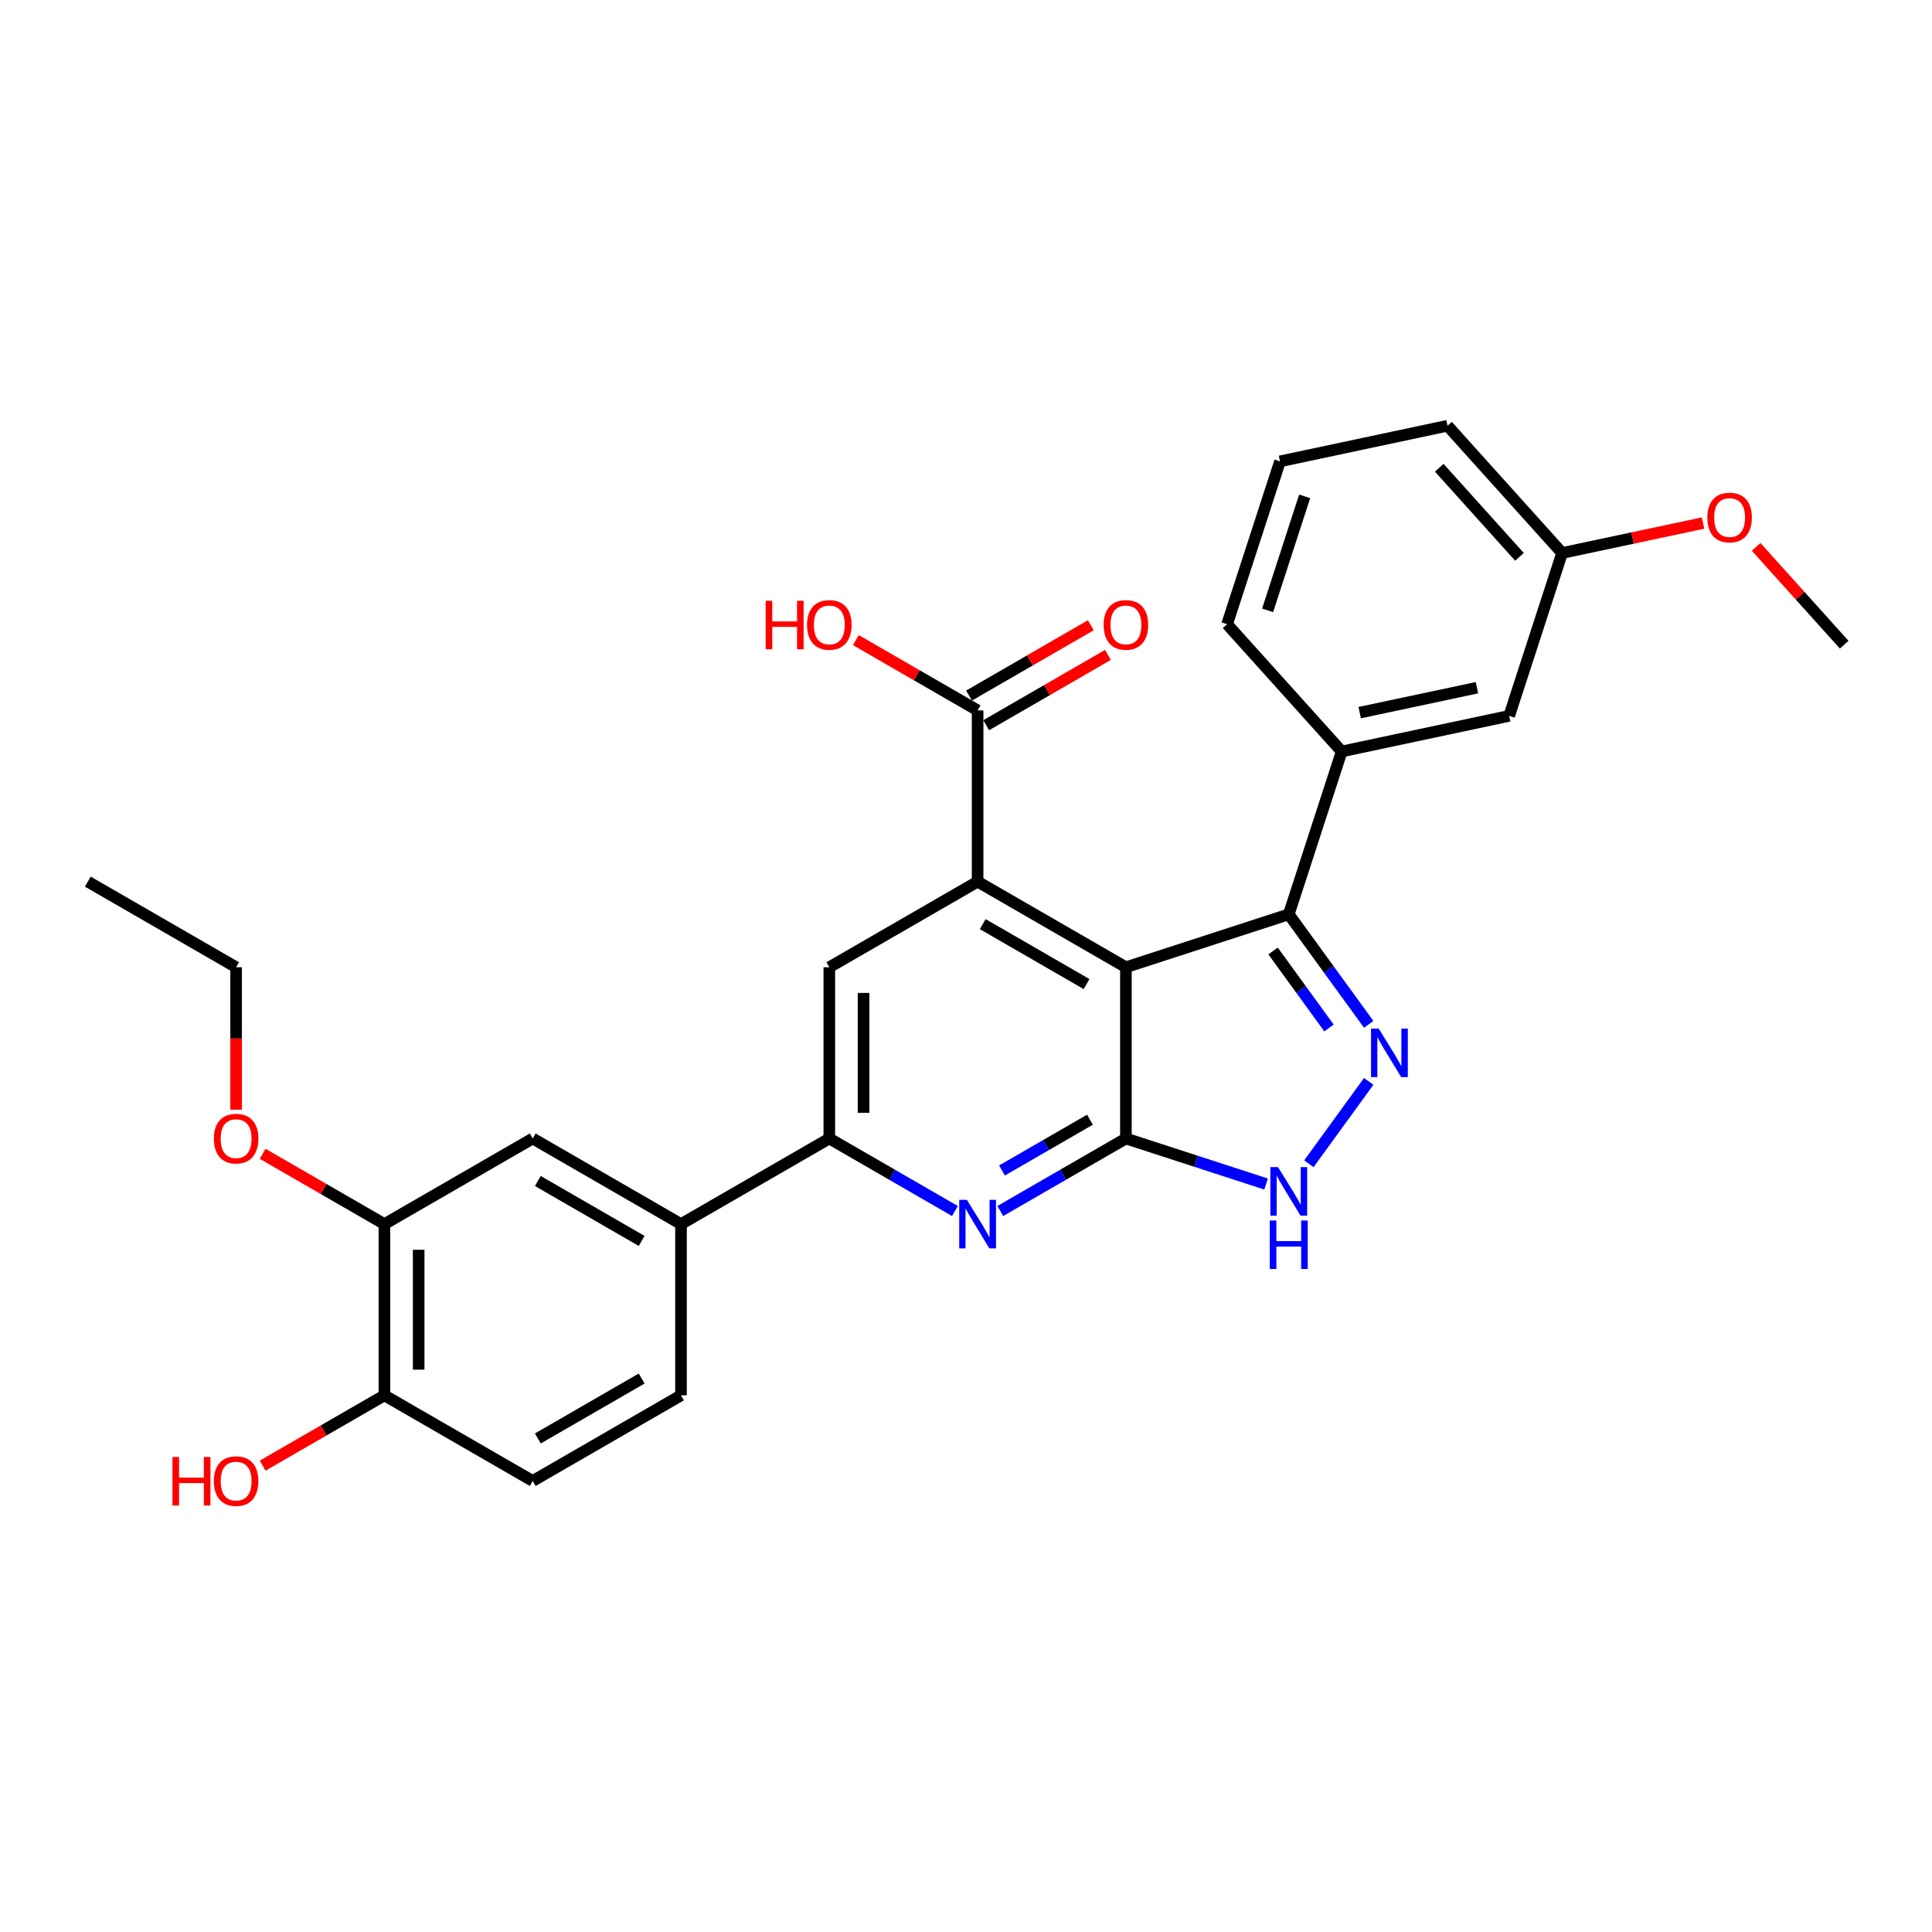 <?xml version='1.0' encoding='iso-8859-1'?>
<svg version='1.1' baseProfile='full'
              xmlns='http://www.w3.org/2000/svg'
                      xmlns:rdkit='http://www.rdkit.org/xml'
                      xmlns:xlink='http://www.w3.org/1999/xlink'
                  xml:space='preserve'
width='1000px' height='1000px' viewBox='0 0 1000 1000'>
<!-- END OF HEADER -->
<rect style='opacity:1.0;fill:#FFFFFF;stroke:none' width='1000' height='1000' x='0' y='0'> </rect>
<path class='bond-0' d='M 582.769,500.646 L 582.769,589.28' style='fill:none;fill-rule:evenodd;stroke:#000000;stroke-width:6px;stroke-linecap:butt;stroke-linejoin:miter;stroke-opacity:1' />
<path class='bond-1' d='M 582.769,500.646 L 506.01,456.329' style='fill:none;fill-rule:evenodd;stroke:#000000;stroke-width:6px;stroke-linecap:butt;stroke-linejoin:miter;stroke-opacity:1' />
<path class='bond-1' d='M 562.392,509.351 L 508.66,478.329' style='fill:none;fill-rule:evenodd;stroke:#000000;stroke-width:6px;stroke-linecap:butt;stroke-linejoin:miter;stroke-opacity:1' />
<path class='bond-3' d='M 582.769,500.646 L 667.065,473.257' style='fill:none;fill-rule:evenodd;stroke:#000000;stroke-width:6px;stroke-linecap:butt;stroke-linejoin:miter;stroke-opacity:1' />
<path class='bond-4' d='M 582.769,589.28 L 550.257,608.051' style='fill:none;fill-rule:evenodd;stroke:#000000;stroke-width:6px;stroke-linecap:butt;stroke-linejoin:miter;stroke-opacity:1' />
<path class='bond-4' d='M 550.257,608.051 L 517.745,626.822' style='fill:none;fill-rule:evenodd;stroke:#0000FF;stroke-width:6px;stroke-linecap:butt;stroke-linejoin:miter;stroke-opacity:1' />
<path class='bond-4' d='M 564.152,579.56 L 541.394,592.699' style='fill:none;fill-rule:evenodd;stroke:#000000;stroke-width:6px;stroke-linecap:butt;stroke-linejoin:miter;stroke-opacity:1' />
<path class='bond-4' d='M 541.394,592.699 L 518.635,605.839' style='fill:none;fill-rule:evenodd;stroke:#0000FF;stroke-width:6px;stroke-linecap:butt;stroke-linejoin:miter;stroke-opacity:1' />
<path class='bond-5' d='M 582.769,589.28 L 619.049,601.069' style='fill:none;fill-rule:evenodd;stroke:#000000;stroke-width:6px;stroke-linecap:butt;stroke-linejoin:miter;stroke-opacity:1' />
<path class='bond-5' d='M 619.049,601.069 L 655.33,612.857' style='fill:none;fill-rule:evenodd;stroke:#0000FF;stroke-width:6px;stroke-linecap:butt;stroke-linejoin:miter;stroke-opacity:1' />
<path class='bond-7' d='M 506.01,456.329 L 429.251,500.646' style='fill:none;fill-rule:evenodd;stroke:#000000;stroke-width:6px;stroke-linecap:butt;stroke-linejoin:miter;stroke-opacity:1' />
<path class='bond-8' d='M 506.01,456.329 L 506.01,367.696' style='fill:none;fill-rule:evenodd;stroke:#000000;stroke-width:6px;stroke-linecap:butt;stroke-linejoin:miter;stroke-opacity:1' />
<path class='bond-2' d='M 708.434,530.197 L 687.75,501.727' style='fill:none;fill-rule:evenodd;stroke:#0000FF;stroke-width:6px;stroke-linecap:butt;stroke-linejoin:miter;stroke-opacity:1' />
<path class='bond-2' d='M 687.75,501.727 L 667.065,473.257' style='fill:none;fill-rule:evenodd;stroke:#000000;stroke-width:6px;stroke-linecap:butt;stroke-linejoin:miter;stroke-opacity:1' />
<path class='bond-2' d='M 687.888,532.076 L 673.408,512.147' style='fill:none;fill-rule:evenodd;stroke:#0000FF;stroke-width:6px;stroke-linecap:butt;stroke-linejoin:miter;stroke-opacity:1' />
<path class='bond-2' d='M 673.408,512.147 L 658.929,492.218' style='fill:none;fill-rule:evenodd;stroke:#000000;stroke-width:6px;stroke-linecap:butt;stroke-linejoin:miter;stroke-opacity:1' />
<path class='bond-29' d='M 708.434,559.73 L 677.462,602.36' style='fill:none;fill-rule:evenodd;stroke:#0000FF;stroke-width:6px;stroke-linecap:butt;stroke-linejoin:miter;stroke-opacity:1' />
<path class='bond-9' d='M 667.065,473.257 L 694.454,388.961' style='fill:none;fill-rule:evenodd;stroke:#000000;stroke-width:6px;stroke-linecap:butt;stroke-linejoin:miter;stroke-opacity:1' />
<path class='bond-30' d='M 494.275,626.822 L 461.763,608.051' style='fill:none;fill-rule:evenodd;stroke:#0000FF;stroke-width:6px;stroke-linecap:butt;stroke-linejoin:miter;stroke-opacity:1' />
<path class='bond-30' d='M 461.763,608.051 L 429.251,589.28' style='fill:none;fill-rule:evenodd;stroke:#000000;stroke-width:6px;stroke-linecap:butt;stroke-linejoin:miter;stroke-opacity:1' />
<path class='bond-6' d='M 429.251,589.28 L 429.251,500.646' style='fill:none;fill-rule:evenodd;stroke:#000000;stroke-width:6px;stroke-linecap:butt;stroke-linejoin:miter;stroke-opacity:1' />
<path class='bond-6' d='M 446.977,575.985 L 446.977,513.942' style='fill:none;fill-rule:evenodd;stroke:#000000;stroke-width:6px;stroke-linecap:butt;stroke-linejoin:miter;stroke-opacity:1' />
<path class='bond-10' d='M 429.251,589.28 L 352.491,633.597' style='fill:none;fill-rule:evenodd;stroke:#000000;stroke-width:6px;stroke-linecap:butt;stroke-linejoin:miter;stroke-opacity:1' />
<path class='bond-15' d='M 510.442,375.371 L 541.952,357.179' style='fill:none;fill-rule:evenodd;stroke:#000000;stroke-width:6px;stroke-linecap:butt;stroke-linejoin:miter;stroke-opacity:1' />
<path class='bond-15' d='M 541.952,357.179 L 573.463,338.986' style='fill:none;fill-rule:evenodd;stroke:#FF0000;stroke-width:6px;stroke-linecap:butt;stroke-linejoin:miter;stroke-opacity:1' />
<path class='bond-15' d='M 501.578,360.02 L 533.089,341.827' style='fill:none;fill-rule:evenodd;stroke:#000000;stroke-width:6px;stroke-linecap:butt;stroke-linejoin:miter;stroke-opacity:1' />
<path class='bond-15' d='M 533.089,341.827 L 564.599,323.634' style='fill:none;fill-rule:evenodd;stroke:#FF0000;stroke-width:6px;stroke-linecap:butt;stroke-linejoin:miter;stroke-opacity:1' />
<path class='bond-18' d='M 506.01,367.696 L 474.499,349.503' style='fill:none;fill-rule:evenodd;stroke:#000000;stroke-width:6px;stroke-linecap:butt;stroke-linejoin:miter;stroke-opacity:1' />
<path class='bond-18' d='M 474.499,349.503 L 442.989,331.31' style='fill:none;fill-rule:evenodd;stroke:#FF0000;stroke-width:6px;stroke-linecap:butt;stroke-linejoin:miter;stroke-opacity:1' />
<path class='bond-14' d='M 694.454,388.961 L 781.151,370.533' style='fill:none;fill-rule:evenodd;stroke:#000000;stroke-width:6px;stroke-linecap:butt;stroke-linejoin:miter;stroke-opacity:1' />
<path class='bond-14' d='M 703.773,368.858 L 764.461,355.958' style='fill:none;fill-rule:evenodd;stroke:#000000;stroke-width:6px;stroke-linecap:butt;stroke-linejoin:miter;stroke-opacity:1' />
<path class='bond-22' d='M 694.454,388.961 L 635.147,323.093' style='fill:none;fill-rule:evenodd;stroke:#000000;stroke-width:6px;stroke-linecap:butt;stroke-linejoin:miter;stroke-opacity:1' />
<path class='bond-11' d='M 352.491,633.597 L 275.732,589.28' style='fill:none;fill-rule:evenodd;stroke:#000000;stroke-width:6px;stroke-linecap:butt;stroke-linejoin:miter;stroke-opacity:1' />
<path class='bond-11' d='M 332.114,642.302 L 278.383,611.28' style='fill:none;fill-rule:evenodd;stroke:#000000;stroke-width:6px;stroke-linecap:butt;stroke-linejoin:miter;stroke-opacity:1' />
<path class='bond-16' d='M 352.491,633.597 L 352.491,722.231' style='fill:none;fill-rule:evenodd;stroke:#000000;stroke-width:6px;stroke-linecap:butt;stroke-linejoin:miter;stroke-opacity:1' />
<path class='bond-12' d='M 275.732,589.28 L 198.973,633.597' style='fill:none;fill-rule:evenodd;stroke:#000000;stroke-width:6px;stroke-linecap:butt;stroke-linejoin:miter;stroke-opacity:1' />
<path class='bond-20' d='M 198.973,633.597 L 167.463,615.405' style='fill:none;fill-rule:evenodd;stroke:#000000;stroke-width:6px;stroke-linecap:butt;stroke-linejoin:miter;stroke-opacity:1' />
<path class='bond-20' d='M 167.463,615.405 L 135.952,597.212' style='fill:none;fill-rule:evenodd;stroke:#FF0000;stroke-width:6px;stroke-linecap:butt;stroke-linejoin:miter;stroke-opacity:1' />
<path class='bond-32' d='M 198.973,633.597 L 198.973,722.231' style='fill:none;fill-rule:evenodd;stroke:#000000;stroke-width:6px;stroke-linecap:butt;stroke-linejoin:miter;stroke-opacity:1' />
<path class='bond-32' d='M 216.7,646.892 L 216.7,708.936' style='fill:none;fill-rule:evenodd;stroke:#000000;stroke-width:6px;stroke-linecap:butt;stroke-linejoin:miter;stroke-opacity:1' />
<path class='bond-13' d='M 198.973,722.231 L 275.732,766.548' style='fill:none;fill-rule:evenodd;stroke:#000000;stroke-width:6px;stroke-linecap:butt;stroke-linejoin:miter;stroke-opacity:1' />
<path class='bond-21' d='M 198.973,722.231 L 167.463,740.424' style='fill:none;fill-rule:evenodd;stroke:#000000;stroke-width:6px;stroke-linecap:butt;stroke-linejoin:miter;stroke-opacity:1' />
<path class='bond-21' d='M 167.463,740.424 L 135.952,758.616' style='fill:none;fill-rule:evenodd;stroke:#FF0000;stroke-width:6px;stroke-linecap:butt;stroke-linejoin:miter;stroke-opacity:1' />
<path class='bond-19' d='M 781.151,370.533 L 808.541,286.237' style='fill:none;fill-rule:evenodd;stroke:#000000;stroke-width:6px;stroke-linecap:butt;stroke-linejoin:miter;stroke-opacity:1' />
<path class='bond-17' d='M 352.491,722.231 L 275.732,766.548' style='fill:none;fill-rule:evenodd;stroke:#000000;stroke-width:6px;stroke-linecap:butt;stroke-linejoin:miter;stroke-opacity:1' />
<path class='bond-17' d='M 332.114,713.527 L 278.383,744.549' style='fill:none;fill-rule:evenodd;stroke:#000000;stroke-width:6px;stroke-linecap:butt;stroke-linejoin:miter;stroke-opacity:1' />
<path class='bond-23' d='M 808.541,286.237 L 845.02,278.483' style='fill:none;fill-rule:evenodd;stroke:#000000;stroke-width:6px;stroke-linecap:butt;stroke-linejoin:miter;stroke-opacity:1' />
<path class='bond-23' d='M 845.02,278.483 L 881.5,270.729' style='fill:none;fill-rule:evenodd;stroke:#FF0000;stroke-width:6px;stroke-linecap:butt;stroke-linejoin:miter;stroke-opacity:1' />
<path class='bond-31' d='M 808.541,286.237 L 749.233,220.369' style='fill:none;fill-rule:evenodd;stroke:#000000;stroke-width:6px;stroke-linecap:butt;stroke-linejoin:miter;stroke-opacity:1' />
<path class='bond-31' d='M 786.471,288.219 L 744.956,242.111' style='fill:none;fill-rule:evenodd;stroke:#000000;stroke-width:6px;stroke-linecap:butt;stroke-linejoin:miter;stroke-opacity:1' />
<path class='bond-26' d='M 122.214,574.372 L 122.214,537.509' style='fill:none;fill-rule:evenodd;stroke:#FF0000;stroke-width:6px;stroke-linecap:butt;stroke-linejoin:miter;stroke-opacity:1' />
<path class='bond-26' d='M 122.214,537.509 L 122.214,500.646' style='fill:none;fill-rule:evenodd;stroke:#000000;stroke-width:6px;stroke-linecap:butt;stroke-linejoin:miter;stroke-opacity:1' />
<path class='bond-24' d='M 635.147,323.093 L 662.536,238.797' style='fill:none;fill-rule:evenodd;stroke:#000000;stroke-width:6px;stroke-linecap:butt;stroke-linejoin:miter;stroke-opacity:1' />
<path class='bond-24' d='M 656.114,315.927 L 675.287,256.92' style='fill:none;fill-rule:evenodd;stroke:#000000;stroke-width:6px;stroke-linecap:butt;stroke-linejoin:miter;stroke-opacity:1' />
<path class='bond-27' d='M 908.976,283.067 L 931.761,308.372' style='fill:none;fill-rule:evenodd;stroke:#FF0000;stroke-width:6px;stroke-linecap:butt;stroke-linejoin:miter;stroke-opacity:1' />
<path class='bond-27' d='M 931.761,308.372 L 954.545,333.677' style='fill:none;fill-rule:evenodd;stroke:#000000;stroke-width:6px;stroke-linecap:butt;stroke-linejoin:miter;stroke-opacity:1' />
<path class='bond-25' d='M 662.536,238.797 L 749.233,220.369' style='fill:none;fill-rule:evenodd;stroke:#000000;stroke-width:6px;stroke-linecap:butt;stroke-linejoin:miter;stroke-opacity:1' />
<path class='bond-28' d='M 122.214,500.646 L 45.455,456.329' style='fill:none;fill-rule:evenodd;stroke:#000000;stroke-width:6px;stroke-linecap:butt;stroke-linejoin:miter;stroke-opacity:1' />
<path  class='atom-3' d='M 713.614 532.413
L 721.839 545.708
Q 722.655 547.02, 723.967 549.395
Q 725.278 551.77, 725.349 551.912
L 725.349 532.413
L 728.682 532.413
L 728.682 557.514
L 725.243 557.514
L 716.415 542.978
Q 715.387 541.276, 714.288 539.326
Q 713.224 537.376, 712.905 536.774
L 712.905 557.514
L 709.643 557.514
L 709.643 532.413
L 713.614 532.413
' fill='#0000FF'/>
<path  class='atom-5' d='M 500.461 621.047
L 508.687 634.342
Q 509.502 635.654, 510.814 638.029
Q 512.126 640.404, 512.197 640.546
L 512.197 621.047
L 515.529 621.047
L 515.529 646.148
L 512.09 646.148
L 503.262 631.612
Q 502.234 629.91, 501.135 627.96
Q 500.071 626.01, 499.752 625.408
L 499.752 646.148
L 496.491 646.148
L 496.491 621.047
L 500.461 621.047
' fill='#0000FF'/>
<path  class='atom-6' d='M 661.516 604.119
L 669.742 617.414
Q 670.557 618.726, 671.869 621.101
Q 673.181 623.477, 673.252 623.619
L 673.252 604.119
L 676.584 604.119
L 676.584 629.22
L 673.145 629.22
L 664.317 614.684
Q 663.289 612.983, 662.19 611.033
Q 661.126 609.083, 660.807 608.48
L 660.807 629.22
L 657.546 629.22
L 657.546 604.119
L 661.516 604.119
' fill='#0000FF'/>
<path  class='atom-6' d='M 657.244 631.73
L 660.648 631.73
L 660.648 642.402
L 673.482 642.402
L 673.482 631.73
L 676.886 631.73
L 676.886 656.832
L 673.482 656.832
L 673.482 645.238
L 660.648 645.238
L 660.648 656.832
L 657.244 656.832
L 657.244 631.73
' fill='#0000FF'/>
<path  class='atom-16' d='M 571.247 323.45
Q 571.247 317.422, 574.225 314.054
Q 577.203 310.686, 582.769 310.686
Q 588.335 310.686, 591.313 314.054
Q 594.291 317.422, 594.291 323.45
Q 594.291 329.548, 591.278 333.022
Q 588.264 336.461, 582.769 336.461
Q 577.238 336.461, 574.225 333.022
Q 571.247 329.583, 571.247 323.45
M 582.769 333.625
Q 586.598 333.625, 588.654 331.072
Q 590.746 328.484, 590.746 323.45
Q 590.746 318.521, 588.654 316.04
Q 586.598 313.523, 582.769 313.523
Q 578.94 313.523, 576.848 316.004
Q 574.792 318.486, 574.792 323.45
Q 574.792 328.519, 576.848 331.072
Q 578.94 333.625, 582.769 333.625
' fill='#FF0000'/>
<path  class='atom-19' d='M 396.314 310.97
L 399.718 310.97
L 399.718 321.641
L 412.552 321.641
L 412.552 310.97
L 415.956 310.97
L 415.956 336.071
L 412.552 336.071
L 412.552 324.478
L 399.718 324.478
L 399.718 336.071
L 396.314 336.071
L 396.314 310.97
' fill='#FF0000'/>
<path  class='atom-19' d='M 417.728 323.45
Q 417.728 317.422, 420.706 314.054
Q 423.684 310.686, 429.251 310.686
Q 434.817 310.686, 437.795 314.054
Q 440.773 317.422, 440.773 323.45
Q 440.773 329.548, 437.759 333.022
Q 434.746 336.461, 429.251 336.461
Q 423.72 336.461, 420.706 333.022
Q 417.728 329.583, 417.728 323.45
M 429.251 333.625
Q 433.08 333.625, 435.136 331.072
Q 437.228 328.484, 437.228 323.45
Q 437.228 318.521, 435.136 316.04
Q 433.08 313.523, 429.251 313.523
Q 425.422 313.523, 423.33 316.004
Q 421.274 318.486, 421.274 323.45
Q 421.274 328.519, 423.33 331.072
Q 425.422 333.625, 429.251 333.625
' fill='#FF0000'/>
<path  class='atom-21' d='M 110.691 589.351
Q 110.691 583.324, 113.669 579.956
Q 116.648 576.588, 122.214 576.588
Q 127.78 576.588, 130.758 579.956
Q 133.736 583.324, 133.736 589.351
Q 133.736 595.449, 130.723 598.924
Q 127.709 602.363, 122.214 602.363
Q 116.683 602.363, 113.669 598.924
Q 110.691 595.485, 110.691 589.351
M 122.214 599.526
Q 126.043 599.526, 128.099 596.974
Q 130.191 594.386, 130.191 589.351
Q 130.191 584.423, 128.099 581.941
Q 126.043 579.424, 122.214 579.424
Q 118.385 579.424, 116.293 581.906
Q 114.237 584.388, 114.237 589.351
Q 114.237 594.421, 116.293 596.974
Q 118.385 599.526, 122.214 599.526
' fill='#FF0000'/>
<path  class='atom-22' d='M 89.277 754.139
L 92.681 754.139
L 92.681 764.811
L 105.515 764.811
L 105.515 754.139
L 108.919 754.139
L 108.919 779.241
L 105.515 779.241
L 105.515 767.647
L 92.681 767.647
L 92.681 779.241
L 89.277 779.241
L 89.277 754.139
' fill='#FF0000'/>
<path  class='atom-22' d='M 110.691 766.619
Q 110.691 760.592, 113.669 757.224
Q 116.648 753.856, 122.214 753.856
Q 127.78 753.856, 130.758 757.224
Q 133.736 760.592, 133.736 766.619
Q 133.736 772.717, 130.723 776.192
Q 127.709 779.631, 122.214 779.631
Q 116.683 779.631, 113.669 776.192
Q 110.691 772.753, 110.691 766.619
M 122.214 776.794
Q 126.043 776.794, 128.099 774.242
Q 130.191 771.653, 130.191 766.619
Q 130.191 761.691, 128.099 759.209
Q 126.043 756.692, 122.214 756.692
Q 118.385 756.692, 116.293 759.174
Q 114.237 761.656, 114.237 766.619
Q 114.237 771.689, 116.293 774.242
Q 118.385 776.794, 122.214 776.794
' fill='#FF0000'/>
<path  class='atom-24' d='M 883.715 267.88
Q 883.715 261.853, 886.693 258.485
Q 889.672 255.117, 895.238 255.117
Q 900.804 255.117, 903.782 258.485
Q 906.76 261.853, 906.76 267.88
Q 906.76 273.978, 903.747 277.453
Q 900.733 280.892, 895.238 280.892
Q 889.707 280.892, 886.693 277.453
Q 883.715 274.014, 883.715 267.88
M 895.238 278.055
Q 899.067 278.055, 901.123 275.503
Q 903.215 272.915, 903.215 267.88
Q 903.215 262.952, 901.123 260.47
Q 899.067 257.953, 895.238 257.953
Q 891.409 257.953, 889.317 260.435
Q 887.261 262.917, 887.261 267.88
Q 887.261 272.95, 889.317 275.503
Q 891.409 278.055, 895.238 278.055
' fill='#FF0000'/>
</svg>
